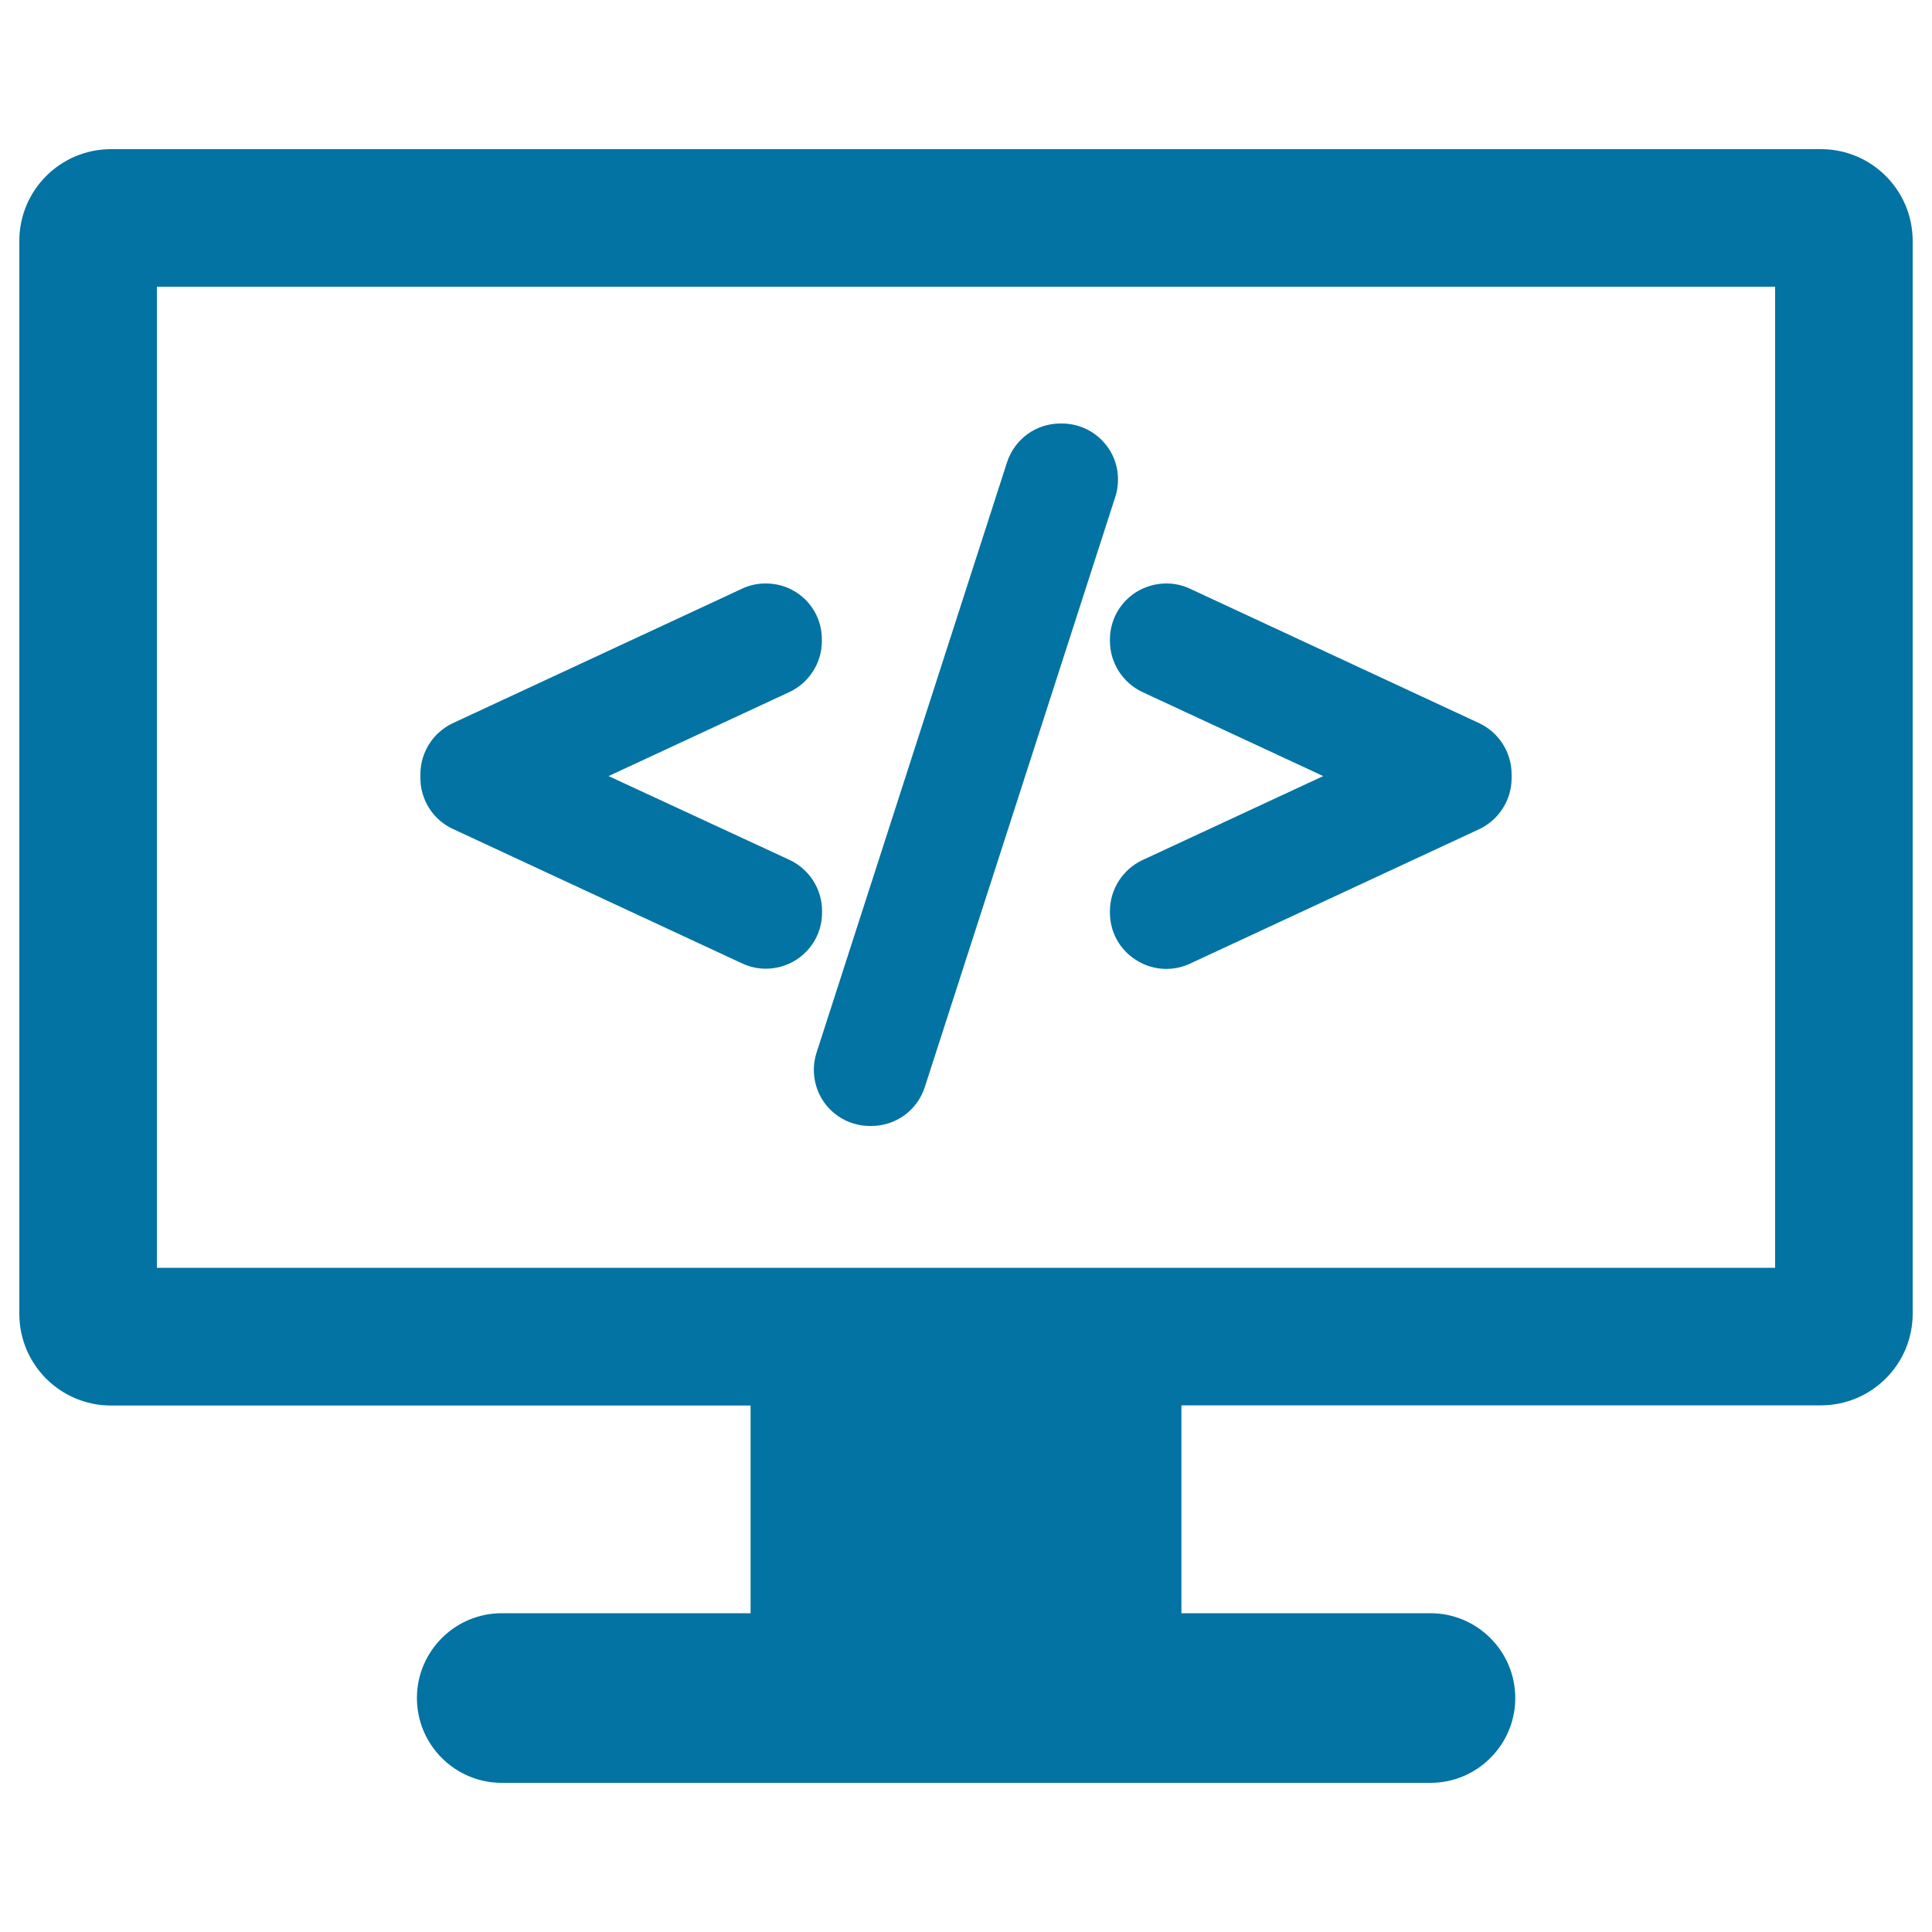<svg xmlns="http://www.w3.org/2000/svg" viewBox="0 0 1000 1000" style="fill:#0273a2">
<title>Programming SVG icon</title>
<g><g><g><path d="M942.5,77.2H57.5C31.2,77.2,10,98.5,10,124.7V680c0,26.2,21.2,47.5,47.5,47.5h331V835H259.7c-24.2,0-43.9,19.7-43.9,43.9c0,24.2,19.7,43.9,43.9,43.9h480.7c24.2,0,43.9-19.7,43.9-43.9c0-24.2-19.7-43.9-43.9-43.9H611.5V727.4h331c26.2,0,47.5-21.2,47.5-47.5V124.7C990,98.5,968.8,77.2,942.5,77.2z M918.8,656.2H81.2V148.4h837.6V656.2z"/><path d="M234.5,429.1l149.7,69.6c3.9,1.8,8,2.7,12.2,2.7c5.5,0,11-1.6,15.7-4.6c8.4-5.4,13.4-14.5,13.4-24.5v-0.8c0-11.3-6.6-21.6-16.8-26.4L315,401.7l93.6-43.5c10.2-4.8,16.8-15.1,16.8-26.4v-0.8c0-10-5-19.2-13.4-24.5c-4.7-3-10.1-4.5-15.7-4.5c-4.2,0-8.5,0.9-12.2,2.7l-149.7,69.6c-10.2,4.8-16.8,15.1-16.8,26.4v2.1C217.6,414,224.2,424.4,234.5,429.1z"/><path d="M426.8,570.9c5.5,7.5,14.2,11.9,23.5,11.9h0.7c12.7,0,23.8-8.1,27.7-20.2l98.6-305.5c2.8-8.8,1.3-18.6-4.2-26c-5.5-7.5-14.2-11.9-23.5-11.9h-0.7c-12.7,0-23.8,8.1-27.7,20.2l-98.6,305.6C419.8,553.7,421.4,563.5,426.8,570.9z"/><path d="M574.5,331.8c0,11.3,6.6,21.6,16.8,26.4l93.6,43.5l-93.6,43.5c-10.2,4.8-16.8,15.1-16.8,26.4v0.8c0,10,5,19.1,13.5,24.5c4.7,3,10.1,4.6,15.6,4.6c4.3,0,8.4-0.9,12.3-2.7l149.7-69.6c10.2-4.8,16.8-15.1,16.8-26.4v-2.1c0-11.3-6.6-21.6-16.8-26.4l-149.7-69.6c-3.8-1.8-8-2.7-12.2-2.7c-5.6,0-11,1.6-15.7,4.5c-8.4,5.4-13.5,14.5-13.5,24.5V331.8L574.5,331.8z"/></g></g></g>
</svg>